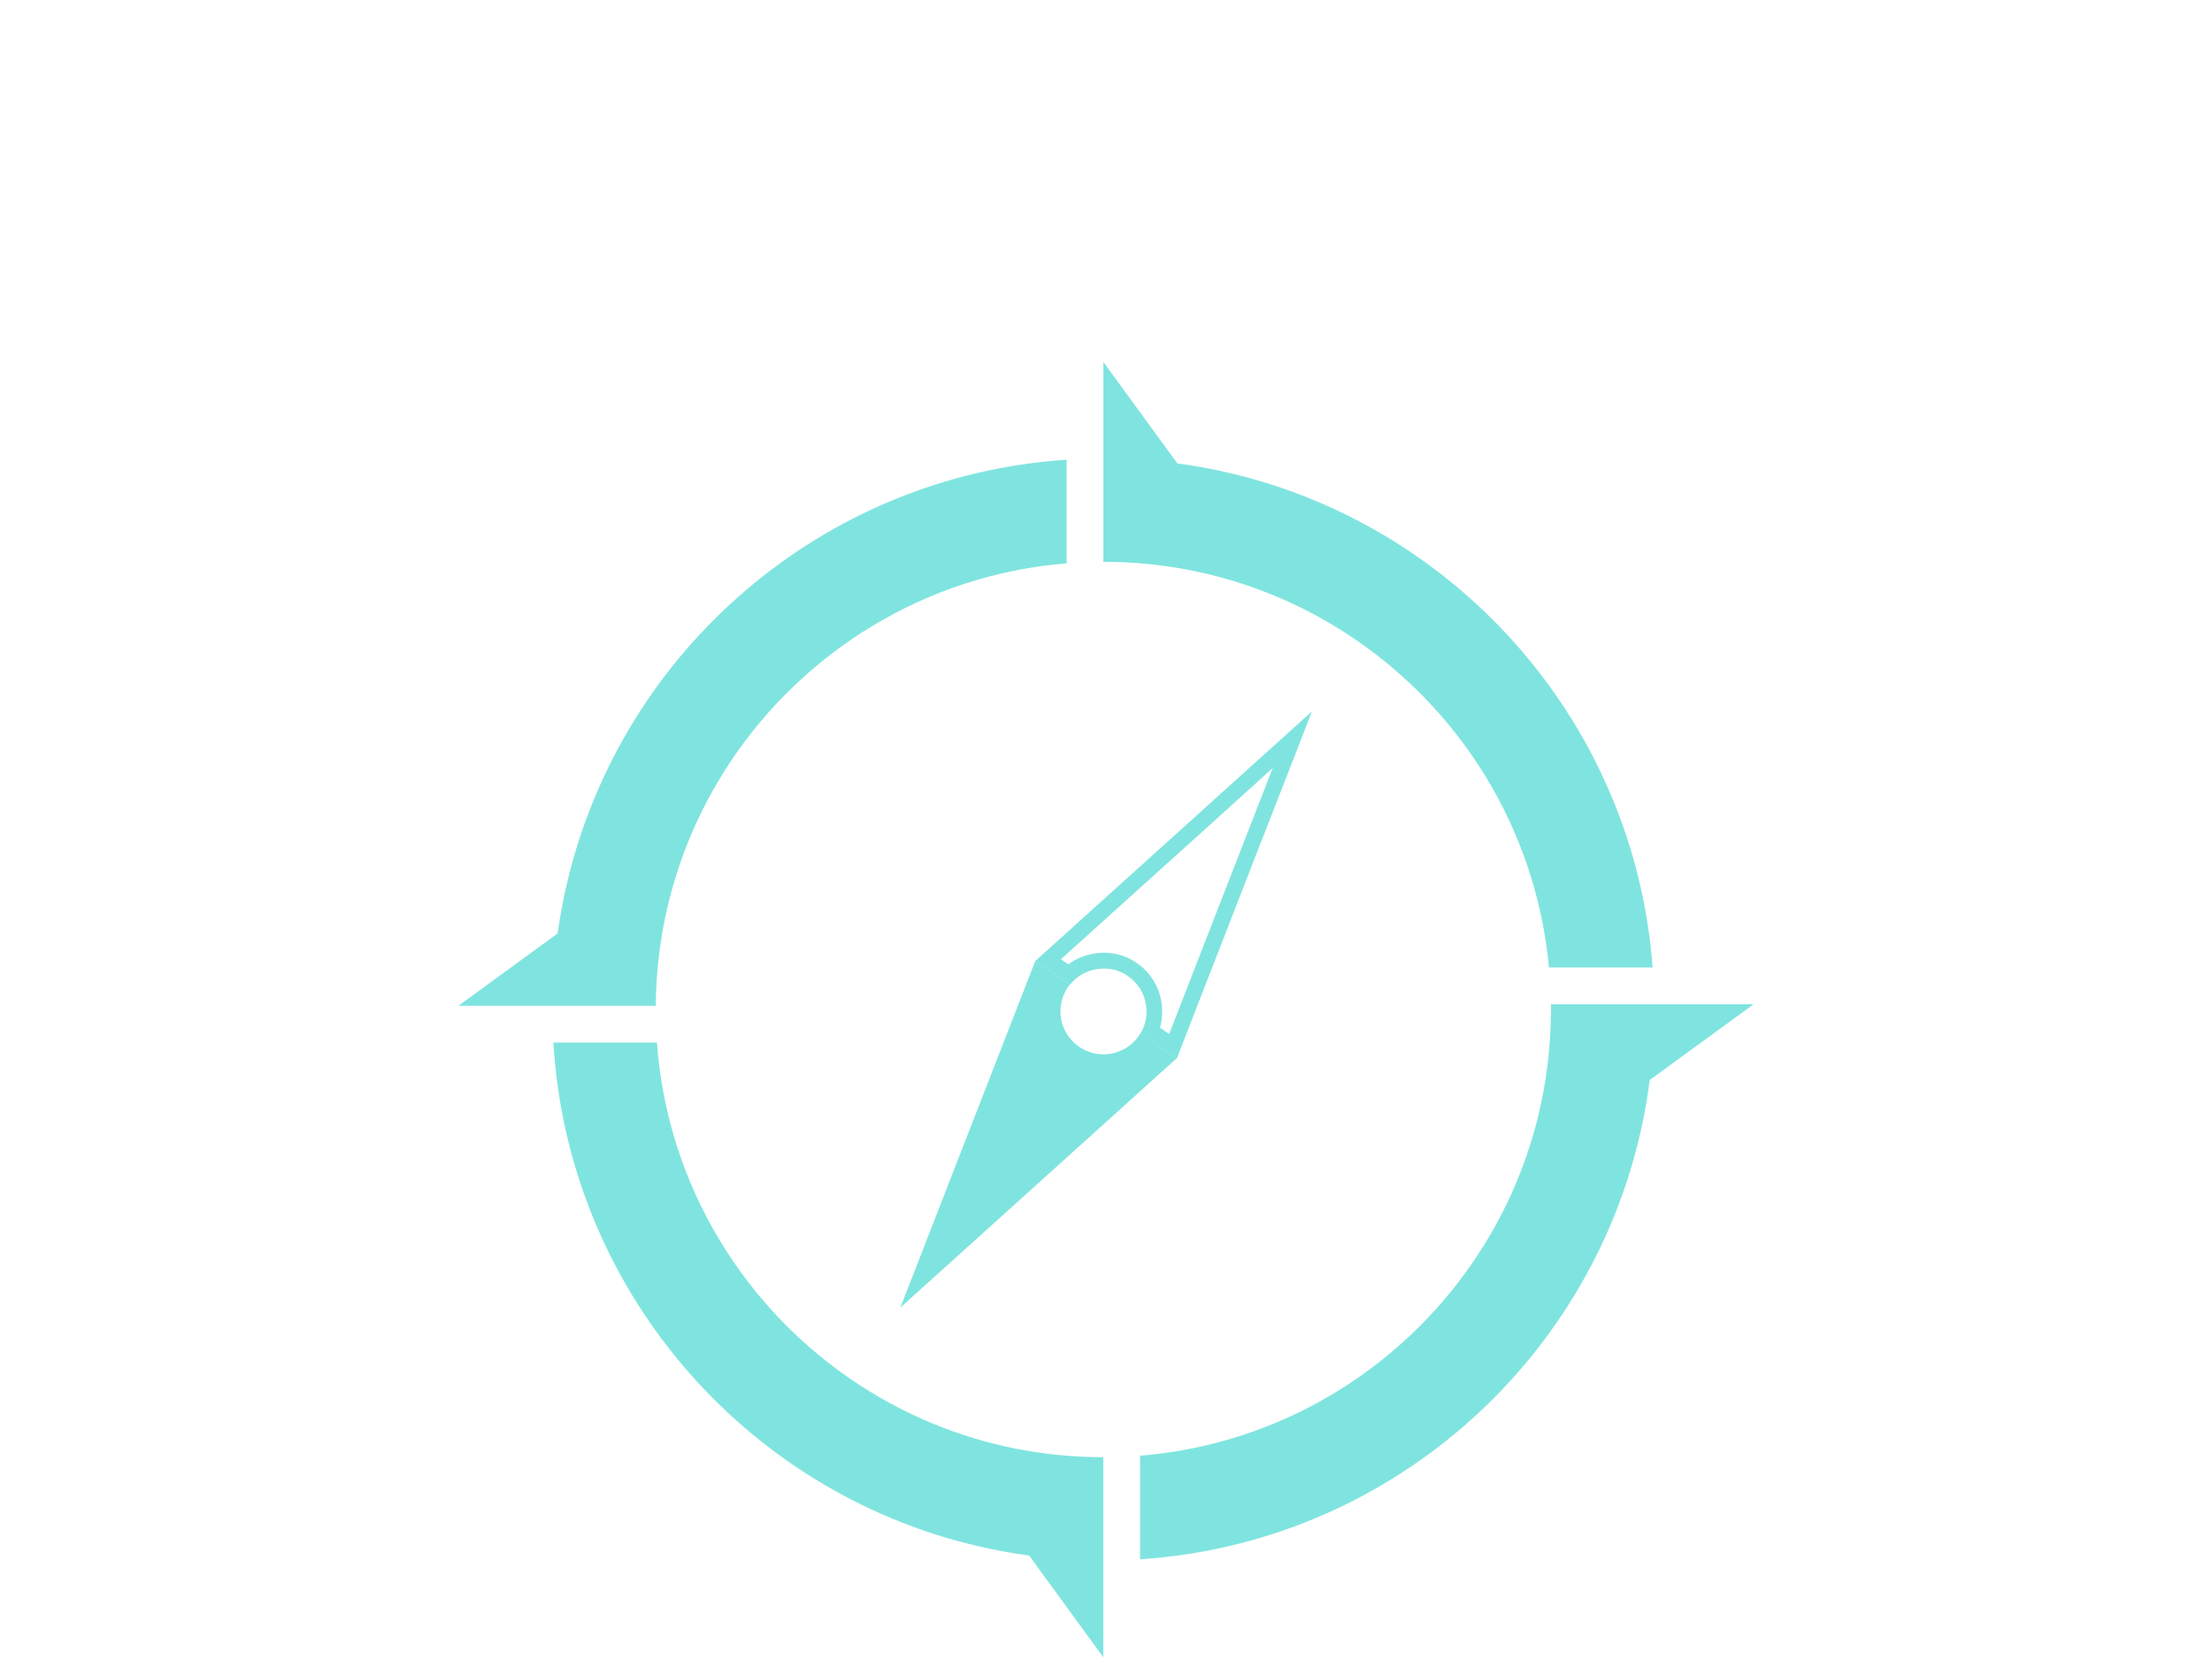<?xml version="1.0" encoding="UTF-8"?> <svg xmlns="http://www.w3.org/2000/svg" viewBox="1879.595 2404.358 240.81 180.683" width="240.81" height="180.683"><path fill="#2ad2c9" stroke="none" fill-opacity="0.6" stroke-width="1" stroke-opacity="1" color="rgb(51, 51, 51)" font-size-adjust="none" class="cls-1" id="tSvg11a3f301828" title="Path 1" d="M 1999.704 2562.981 C 1999.704 2570.242 1999.704 2577.502 1999.704 2584.763 C 1997.015 2581.072 1994.325 2577.381 1991.636 2573.69 C 1990.699 2573.567 1989.762 2573.415 1988.837 2573.245 C 1987.853 2573.07 1986.881 2572.865 1985.921 2572.636 C 1960.574 2566.676 1941.427 2544.625 1939.84 2517.849 C 1943.597 2517.849 1947.355 2517.849 1951.112 2517.849 C 1952.248 2533.465 1960.749 2547.043 1973.151 2555.118 C 1974.533 2556.019 1975.967 2556.851 1977.443 2557.612 C 1978.655 2558.238 1979.902 2558.812 1981.173 2559.339C 1986.887 2561.693 1993.146 2562.987 1999.704 2562.981Z"></path><path fill="#2ad2c9" stroke="none" fill-opacity="0.6" stroke-width="1" stroke-opacity="1" color="rgb(51, 51, 51)" font-size-adjust="none" class="cls-1" id="tSvg8df9e8d12c" title="Path 2" d="M 2059.51 2509.681 C 2055.749 2509.681 2051.988 2509.681 2048.227 2509.681 C 2046.81 2494.457 2038.396 2481.271 2026.234 2473.361 C 2024.853 2472.459 2023.418 2471.628 2021.948 2470.872 C 2020.736 2470.246 2019.495 2469.672 2018.224 2469.157 C 2018.224 2469.157 2018.224 2469.157 2018.224 2469.157 C 2012.521 2466.809 2006.268 2465.515 1999.716 2465.515 C 1999.716 2458.264 1999.716 2451.013 1999.716 2443.763 C 2002.4 2447.444 2005.083 2451.125 2007.767 2454.806 C 2008.704 2454.929 2009.641 2455.081 2010.56 2455.245 C 2011.544 2455.426 2012.516 2455.625 2013.476 2455.854C 2038.53 2461.738 2057.531 2483.332 2059.51 2509.681Z"></path><path fill="#2ad2c9" stroke="none" fill-opacity="0.6" stroke-width="1" stroke-opacity="1" color="rgb(51, 51, 51)" font-size-adjust="none" class="cls-1" id="tSvgceddb98a1c" title="Path 3" d="M 2070.5 2513.68 C 2066.731 2516.428 2062.962 2519.176 2059.194 2521.924 C 2059.076 2522.855 2058.936 2523.786 2058.772 2524.705 C 2058.602 2525.683 2058.403 2526.649 2058.186 2527.61 C 2052.402 2553.045 2030.45 2572.338 2003.709 2574.1 C 2003.709 2570.341 2003.709 2566.582 2003.709 2562.823 C 2019.437 2561.547 2033.044 2552.805 2041.001 2540.146 C 2041.85 2538.793 2042.635 2537.394 2043.355 2535.953 C 2043.952 2534.759 2044.497 2533.535 2044.995 2532.282 C 2047.22 2526.702 2048.438 2520.619 2048.438 2514.248 C 2048.438 2514.061 2048.438 2513.867 2048.438 2513.68C 2055.794 2513.68 2063.15 2513.68 2070.5 2513.68Z"></path><path fill="#2ad2c9" stroke="none" fill-opacity="0.6" stroke-width="1" stroke-opacity="1" color="rgb(51, 51, 51)" font-size-adjust="none" class="cls-1" id="tSvg171d9044af0" title="Path 4" d="M 1995.711 2454.402 C 1995.711 2458.161 1995.711 2461.92 1995.711 2465.679 C 1980.417 2466.92 1967.12 2475.229 1959.081 2487.331 C 1958.15 2488.731 1957.295 2490.183 1956.51 2491.676 C 1955.866 2492.9 1955.275 2494.153 1954.742 2495.441 C 1952.365 2501.109 1951.036 2507.327 1950.983 2513.844 C 1943.822 2513.844 1936.661 2513.844 1929.5 2513.844 C 1933.101 2511.219 1936.702 2508.594 1940.303 2505.969 C 1940.432 2505.026 1940.584 2504.089 1940.76 2503.164 C 1940.76 2503.164 1940.76 2503.164 1940.76 2503.164 C 1940.941 2502.18 1941.152 2501.203 1941.386 2500.231C 1947.394 2475.117 1969.199 2456.147 1995.711 2454.402Z"></path><path fill="#2ad2c9" stroke="none" fill-opacity="0.6" stroke-width="1" stroke-opacity="1" color="rgb(51, 51, 51)" font-size-adjust="none" class="cls-1" id="tSvg2ad6782539" title="Path 5" d="M 2007.691 2519.57 C 2006.949 2520.234 2006.208 2520.898 2005.466 2521.561 C 2004.728 2522.231 2003.99 2522.9 2003.253 2523.57 C 1994.706 2531.279 1986.159 2538.988 1977.613 2546.698 C 1981.789 2535.969 1985.966 2525.24 1990.143 2514.512 C 1990.504 2513.584 1990.865 2512.657 1991.226 2511.73 C 1991.587 2510.803 1991.948 2509.876 1992.309 2508.949 C 1993.562 2509.814 1994.815 2510.678 1996.068 2511.543 C 1995.998 2511.625 1995.934 2511.713 1995.869 2511.801 C 1995.33 2512.579 1995.055 2513.469 1995.038 2514.365 C 1995.02 2515.882 1995.729 2517.386 1997.064 2518.3 C 1998.41 2519.231 2000.067 2519.36 2001.467 2518.792 C 2002.292 2518.47 2003.036 2517.896 2003.575 2517.105 C 2003.627 2517.023 2003.692 2516.924 2003.744 2516.836C 2005.06 2517.746 2006.375 2518.655 2007.691 2519.57Z"></path><path fill="#2ad2c9" stroke="none" fill-opacity="0.6" stroke-width="1" stroke-opacity="1" color="rgb(51, 51, 51)" font-size-adjust="none" class="cls-1" id="tSvgc9f99e84a1" title="Path 6" d="M 2018.154 2487.958 C 2016.977 2490.973 2015.8 2493.989 2014.623 2497.004 C 2012.041 2503.642 2009.459 2510.28 2006.877 2516.918 C 2006.543 2516.688 2006.21 2516.457 2005.876 2516.227 C 2006.128 2515.337 2006.186 2514.389 2006.04 2513.463 C 2005.776 2511.742 2004.798 2510.184 2003.37 2509.201 C 2002.304 2508.457 2001.063 2508.071 1999.769 2508.071 C 1999.324 2508.071 1998.879 2508.118 1998.44 2508.211 C 1997.514 2508.393 1996.642 2508.779 1995.898 2509.335 C 1995.629 2509.15 1995.36 2508.965 1995.09 2508.779 C 2000.378 2504.011 2005.665 2499.243 2010.952 2494.475C 2013.355 2492.305 2015.757 2490.134 2018.154 2487.958Z M 2022.393 2481.828 C 2020.986 2483.094 2019.579 2484.361 2018.172 2485.628 C 2015.381 2488.147 2012.59 2490.667 2009.799 2493.187 C 2003.973 2498.443 1998.147 2503.699 1992.321 2508.955 C 1993.574 2509.82 1994.827 2510.684 1996.08 2511.549 C 1996.771 2510.67 1997.749 2510.097 1998.791 2509.898 C 1999.113 2509.827 1999.447 2509.792 1999.78 2509.792 C 2000.688 2509.792 2001.596 2510.056 2002.398 2510.618 C 2003.493 2511.373 2004.166 2512.509 2004.353 2513.733 C 2004.523 2514.781 2004.342 2515.887 2003.762 2516.854 C 2005.077 2517.763 2006.393 2518.673 2007.708 2519.582 C 2010.554 2512.267 2013.4 2504.952 2016.245 2497.637 C 2017.612 2494.139 2018.978 2490.642 2020.344 2487.144 C 2021.031 2485.374 2021.718 2483.604 2022.405 2481.833 C 2022.405 2481.833 2022.405 2481.833 2022.405 2481.833C 2022.401 2481.831 2022.397 2481.83 2022.393 2481.828Z"></path><defs> </defs></svg> 